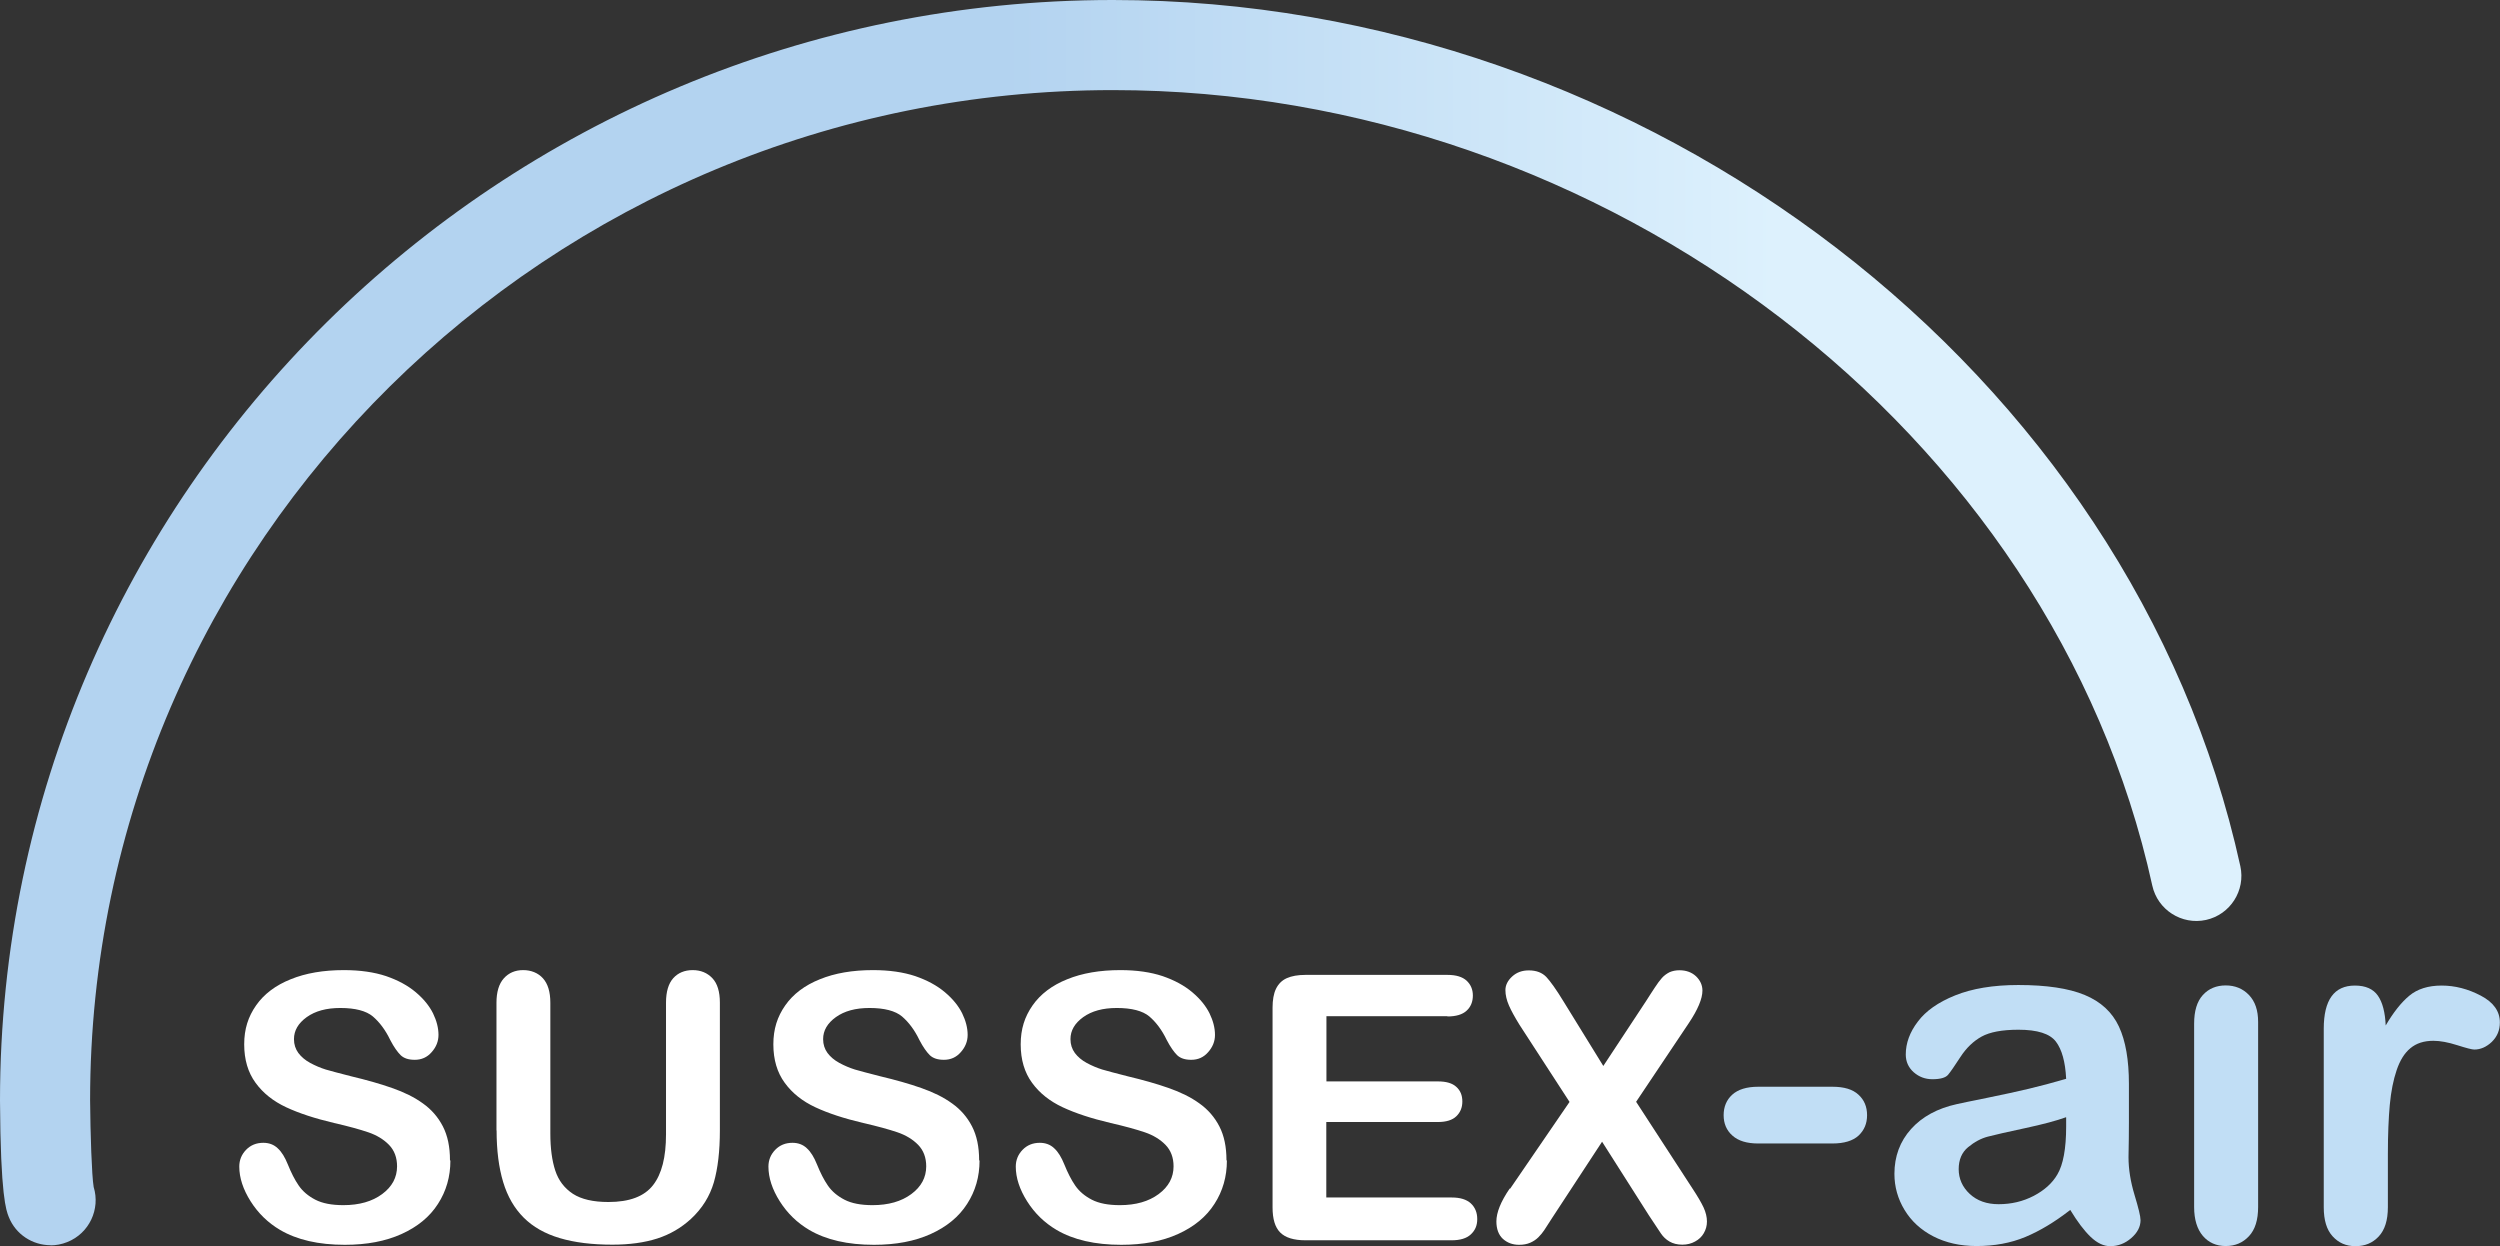 <?xml version="1.0" encoding="UTF-8"?> <svg xmlns="http://www.w3.org/2000/svg" xmlns:xlink="http://www.w3.org/1999/xlink" id="Layer_2" width="182.84" height="91.13" viewBox="0 0 182.84 91.13"><rect x="0" y="0" width="182.84" height="91.13" fill="#333333" stroke="none"/><defs><style>.cls-1{fill:url(#linear-gradient);}.cls-2{fill:#fff;}.cls-3{fill:#c1def5;}</style><linearGradient id="linear-gradient" x1="129.85" y1="45.54" x2="73.22" y2="45.54" gradientUnits="userSpaceOnUse"><stop offset="0" stop-color="#ddf1fd"></stop><stop offset="1" stop-color="#b3d3f0"></stop></linearGradient></defs><g id="CONTENT"><path class="cls-2" d="m32.94,84.88c0,1.17-.3,2.23-.91,3.17-.6.94-1.49,1.67-2.66,2.2-1.17.53-2.55.79-4.15.79-1.92,0-3.5-.36-4.74-1.09-.88-.52-1.6-1.22-2.15-2.09-.55-.87-.83-1.72-.83-2.54,0-.48.17-.89.5-1.23.33-.34.75-.51,1.26-.51.41,0,.77.13,1.05.4.29.26.53.66.74,1.18.25.62.51,1.13.8,1.55.29.42.69.76,1.21,1.03.52.27,1.21.4,2.05.4,1.17,0,2.11-.27,2.84-.81s1.09-1.22,1.09-2.03c0-.64-.2-1.17-.59-1.57-.39-.4-.9-.71-1.52-.92s-1.45-.44-2.5-.68c-1.4-.33-2.56-.71-3.5-1.15-.94-.44-1.69-1.03-2.24-1.79-.55-.75-.83-1.69-.83-2.81s.29-2.02.87-2.85c.58-.83,1.43-1.47,2.53-1.91,1.1-.45,2.4-.67,3.89-.67,1.19,0,2.22.15,3.09.44.87.3,1.59.69,2.17,1.18s.99,1,1.26,1.54c.26.54.4,1.06.4,1.58,0,.47-.17.89-.5,1.26-.33.38-.74.56-1.24.56-.45,0-.79-.11-1.03-.34-.23-.23-.49-.59-.76-1.11-.35-.73-.78-1.3-1.27-1.72-.49-.41-1.29-.62-2.38-.62-1.02,0-1.83.22-2.46.67-.62.45-.93.98-.93,1.61,0,.39.11.72.32,1.01.21.28.5.53.87.73.37.2.75.36,1.13.48.38.11,1.01.28,1.88.5,1.09.26,2.09.54,2.97.85.89.31,1.64.68,2.26,1.13.62.44,1.11,1,1.46,1.68.35.68.52,1.5.52,2.48Z"></path><path class="cls-2" d="m36.31,82.68v-9.34c0-.79.18-1.39.54-1.79.36-.4.83-.6,1.41-.6s1.09.2,1.45.6c.36.4.54.99.54,1.79v9.55c0,1.09.12,1.99.36,2.72.24.73.67,1.29,1.29,1.7.62.4,1.48.6,2.6.6,1.54,0,2.62-.41,3.26-1.23.64-.82.95-2.05.95-3.72v-9.63c0-.8.18-1.4.53-1.79.35-.39.83-.59,1.42-.59s1.07.2,1.44.59c.37.39.55.99.55,1.79v9.34c0,1.52-.15,2.79-.44,3.8-.3,1.02-.85,1.91-1.68,2.68-.71.65-1.53,1.13-2.46,1.43-.94.3-2.03.45-3.28.45-1.49,0-2.78-.16-3.85-.48-1.08-.32-1.96-.82-2.64-1.5-.68-.68-1.18-1.54-1.5-2.6-.32-1.06-.48-2.32-.48-3.78Z"></path><path class="cls-2" d="m71.64,84.88c0,1.17-.3,2.23-.91,3.17-.6.94-1.49,1.67-2.66,2.2-1.17.53-2.55.79-4.15.79-1.92,0-3.5-.36-4.74-1.09-.88-.52-1.6-1.22-2.15-2.09-.55-.87-.83-1.72-.83-2.54,0-.48.17-.89.5-1.23.33-.34.75-.51,1.26-.51.41,0,.77.13,1.05.4.29.26.53.66.74,1.18.25.62.51,1.13.8,1.55.29.42.69.76,1.21,1.03.52.27,1.21.4,2.05.4,1.17,0,2.11-.27,2.84-.81s1.09-1.22,1.09-2.03c0-.64-.2-1.17-.59-1.57-.39-.4-.9-.71-1.52-.92-.62-.21-1.45-.44-2.5-.68-1.4-.33-2.56-.71-3.5-1.15-.94-.44-1.69-1.03-2.24-1.79-.55-.75-.83-1.69-.83-2.81s.29-2.02.87-2.85c.58-.83,1.43-1.47,2.53-1.91,1.1-.45,2.4-.67,3.89-.67,1.19,0,2.22.15,3.09.44.87.3,1.59.69,2.17,1.18s.99,1,1.26,1.54c.26.54.4,1.06.4,1.58,0,.47-.17.89-.5,1.26-.33.38-.74.56-1.24.56-.45,0-.79-.11-1.03-.34-.23-.23-.49-.59-.76-1.11-.35-.73-.78-1.3-1.27-1.72-.49-.41-1.29-.62-2.38-.62-1.02,0-1.83.22-2.46.67-.62.45-.93.98-.93,1.61,0,.39.11.72.32,1.01.21.28.5.53.87.73.37.2.75.36,1.13.48.38.11,1.01.28,1.88.5,1.09.26,2.09.54,2.97.85.89.31,1.64.68,2.26,1.13.62.44,1.11,1,1.46,1.68.35.68.52,1.5.52,2.48Z"></path><path class="cls-2" d="m89.73,84.88c0,1.17-.3,2.23-.91,3.17-.6.94-1.49,1.67-2.66,2.2-1.17.53-2.55.79-4.15.79-1.92,0-3.5-.36-4.74-1.09-.88-.52-1.6-1.22-2.15-2.09-.55-.87-.83-1.72-.83-2.54,0-.48.17-.89.5-1.23.33-.34.75-.51,1.26-.51.41,0,.77.13,1.05.4.29.26.53.66.74,1.18.25.62.51,1.13.8,1.55.29.42.69.76,1.21,1.03.52.27,1.21.4,2.05.4,1.17,0,2.11-.27,2.84-.81s1.09-1.22,1.09-2.03c0-.64-.2-1.17-.59-1.57-.39-.4-.9-.71-1.52-.92-.62-.21-1.45-.44-2.5-.68-1.4-.33-2.56-.71-3.5-1.15-.94-.44-1.69-1.03-2.24-1.79-.55-.75-.83-1.69-.83-2.81s.29-2.02.87-2.85c.58-.83,1.43-1.47,2.53-1.91,1.1-.45,2.4-.67,3.89-.67,1.19,0,2.22.15,3.09.44.87.3,1.59.69,2.17,1.18s.99,1,1.26,1.54c.26.54.4,1.06.4,1.58,0,.47-.17.89-.5,1.26-.33.38-.74.56-1.24.56-.45,0-.79-.11-1.03-.34-.23-.23-.49-.59-.76-1.11-.35-.73-.78-1.3-1.27-1.72-.49-.41-1.29-.62-2.38-.62-1.02,0-1.83.22-2.46.67-.62.45-.93.98-.93,1.61,0,.39.11.72.32,1.01.21.28.5.53.87.73.37.2.75.36,1.13.48.38.11,1.01.28,1.88.5,1.09.26,2.09.54,2.97.85.89.31,1.64.68,2.26,1.13.62.44,1.11,1,1.46,1.68.35.68.52,1.5.52,2.48Z"></path><path class="cls-2" d="m105.87,74.32h-8.86v4.77h8.16c.6,0,1.05.13,1.34.4.3.27.44.62.44,1.07s-.15.8-.44,1.08c-.29.28-.74.42-1.35.42h-8.16v5.52h9.17c.62,0,1.08.14,1.4.43.31.29.47.67.47,1.15s-.16.83-.47,1.12c-.31.29-.78.43-1.4.43h-10.69c-.86,0-1.47-.19-1.85-.57-.38-.38-.56-.99-.56-1.84v-14.6c0-.56.08-1.03.25-1.38s.43-.62.79-.78c.36-.16.81-.24,1.37-.24h10.38c.63,0,1.09.14,1.4.42.3.28.46.64.46,1.09s-.15.83-.46,1.11c-.3.28-.77.42-1.4.42Z"></path><path class="cls-2" d="m110.45,86.93l4.34-6.34-3.66-5.64c-.34-.55-.6-1.02-.77-1.41-.17-.39-.26-.77-.26-1.13s.17-.7.5-1c.33-.3.73-.44,1.21-.44.55,0,.97.16,1.28.48.3.32.73.92,1.26,1.79l2.91,4.72,3.11-4.72c.26-.4.47-.74.66-1.02.18-.28.36-.52.52-.7s.36-.32.56-.42c.21-.09.45-.14.72-.14.49,0,.9.15,1.21.44.31.3.47.65.47,1.05,0,.59-.34,1.4-1.02,2.41l-3.83,5.72,4.12,6.34c.37.56.64,1.02.81,1.38.17.37.25.71.25,1.04,0,.31-.08.59-.23.85-.15.26-.36.46-.64.61-.27.15-.58.23-.93.23-.37,0-.68-.08-.94-.23-.26-.15-.46-.35-.62-.58-.16-.23-.46-.68-.89-1.34l-3.42-5.38-3.63,5.54c-.28.44-.48.75-.6.93-.12.18-.26.35-.43.52-.17.17-.37.3-.6.4-.23.1-.5.15-.81.15-.48,0-.87-.15-1.19-.44-.31-.29-.47-.72-.47-1.27,0-.65.32-1.45.97-2.4Z"></path><path class="cls-3" d="m134.01,83.63h-5.43c-.82,0-1.45-.19-1.88-.58-.43-.38-.64-.88-.64-1.49s.21-1.12.63-1.5c.42-.38,1.05-.58,1.9-.58h5.43c.85,0,1.48.19,1.9.58.42.38.63.88.63,1.5s-.21,1.1-.62,1.49c-.41.38-1.05.58-1.91.58Z"></path><path class="cls-3" d="m151.41,88.49c-1.13.88-2.23,1.54-3.29,1.98-1.06.44-2.25.66-3.56.66-1.2,0-2.26-.24-3.17-.71s-1.61-1.12-2.1-1.93c-.49-.81-.74-1.69-.74-2.64,0-1.28.41-2.38,1.22-3.28.81-.9,1.93-1.51,3.35-1.82.3-.07,1.04-.22,2.22-.46,1.18-.24,2.19-.46,3.03-.66.84-.2,1.75-.44,2.74-.73-.06-1.24-.31-2.14-.75-2.72-.44-.58-1.35-.87-2.74-.87-1.19,0-2.09.17-2.69.5-.6.33-1.12.83-1.55,1.49-.43.66-.73,1.1-.91,1.31-.18.21-.56.32-1.14.32-.53,0-.98-.17-1.37-.51-.38-.34-.58-.77-.58-1.3,0-.82.29-1.63.88-2.4.58-.78,1.49-1.42,2.73-1.92,1.24-.5,2.78-.76,4.62-.76,2.06,0,3.68.24,4.86.73,1.18.49,2.01,1.26,2.5,2.31.49,1.05.73,2.45.73,4.19,0,1.1,0,2.03,0,2.8,0,.77-.01,1.62-.03,2.56,0,.88.15,1.8.44,2.76.29.96.44,1.57.44,1.85,0,.48-.23.92-.68,1.31-.45.39-.96.59-1.54.59-.48,0-.96-.23-1.43-.68-.47-.45-.97-1.11-1.49-1.97Zm-.31-6.78c-.69.25-1.69.52-3,.8-1.31.28-2.22.49-2.72.62-.5.13-.98.39-1.44.77-.46.38-.69.92-.69,1.61s.27,1.31.81,1.81c.54.5,1.24.75,2.11.75.93,0,1.78-.2,2.57-.61.78-.41,1.36-.93,1.73-1.57.42-.71.64-1.88.64-3.5v-.67Z"></path><path class="cls-3" d="m165.15,74.73v13.55c0,.94-.22,1.65-.67,2.13s-1.01.72-1.7.72-1.25-.25-1.67-.74-.64-1.2-.64-2.11v-13.41c0-.93.21-1.63.64-2.1.43-.47.99-.7,1.67-.7s1.25.23,1.7.7c.45.47.67,1.12.67,1.96Z"></path><path class="cls-3" d="m174.64,84.37v3.92c0,.95-.22,1.66-.67,2.14s-1.01.71-1.7.71-1.23-.24-1.67-.72c-.44-.48-.65-1.19-.65-2.13v-13.05c0-2.11.76-3.16,2.28-3.16.78,0,1.34.25,1.68.74.34.49.53,1.22.57,2.18.56-.96,1.14-1.69,1.73-2.18.59-.49,1.38-.74,2.36-.74s1.94.25,2.87.74c.93.49,1.39,1.14,1.39,1.96,0,.57-.2,1.04-.59,1.42-.39.37-.82.56-1.28.56-.17,0-.59-.11-1.25-.32-.66-.21-1.24-.32-1.74-.32-.69,0-1.25.18-1.68.54-.44.36-.77.9-1.01,1.61-.24.71-.41,1.55-.5,2.53-.09.98-.14,2.17-.14,3.58Z"></path><path class="cls-1" d="m3.7,91.07c-1.31,0-2.55-.78-3.06-2.07-.19-.48-.6-1.49-.64-8.51C0,36.1,36.51,0,81.39,0c39.09,0,74.54,27.24,82.46,63.35.39,1.78-.74,3.54-2.51,3.93-1.78.39-3.54-.74-3.93-2.51C150.14,31.6,117.46,6.59,81.39,6.59,40.15,6.59,6.59,39.73,6.59,80.47c.02,2.44.12,5.52.26,6.34.5,1.62-.32,3.39-1.93,4.03-.4.16-.82.24-1.22.24Zm3.06-4.52c.02.06.05.12.07.19-.02-.07-.05-.14-.07-.19Z"></path></g></svg> 